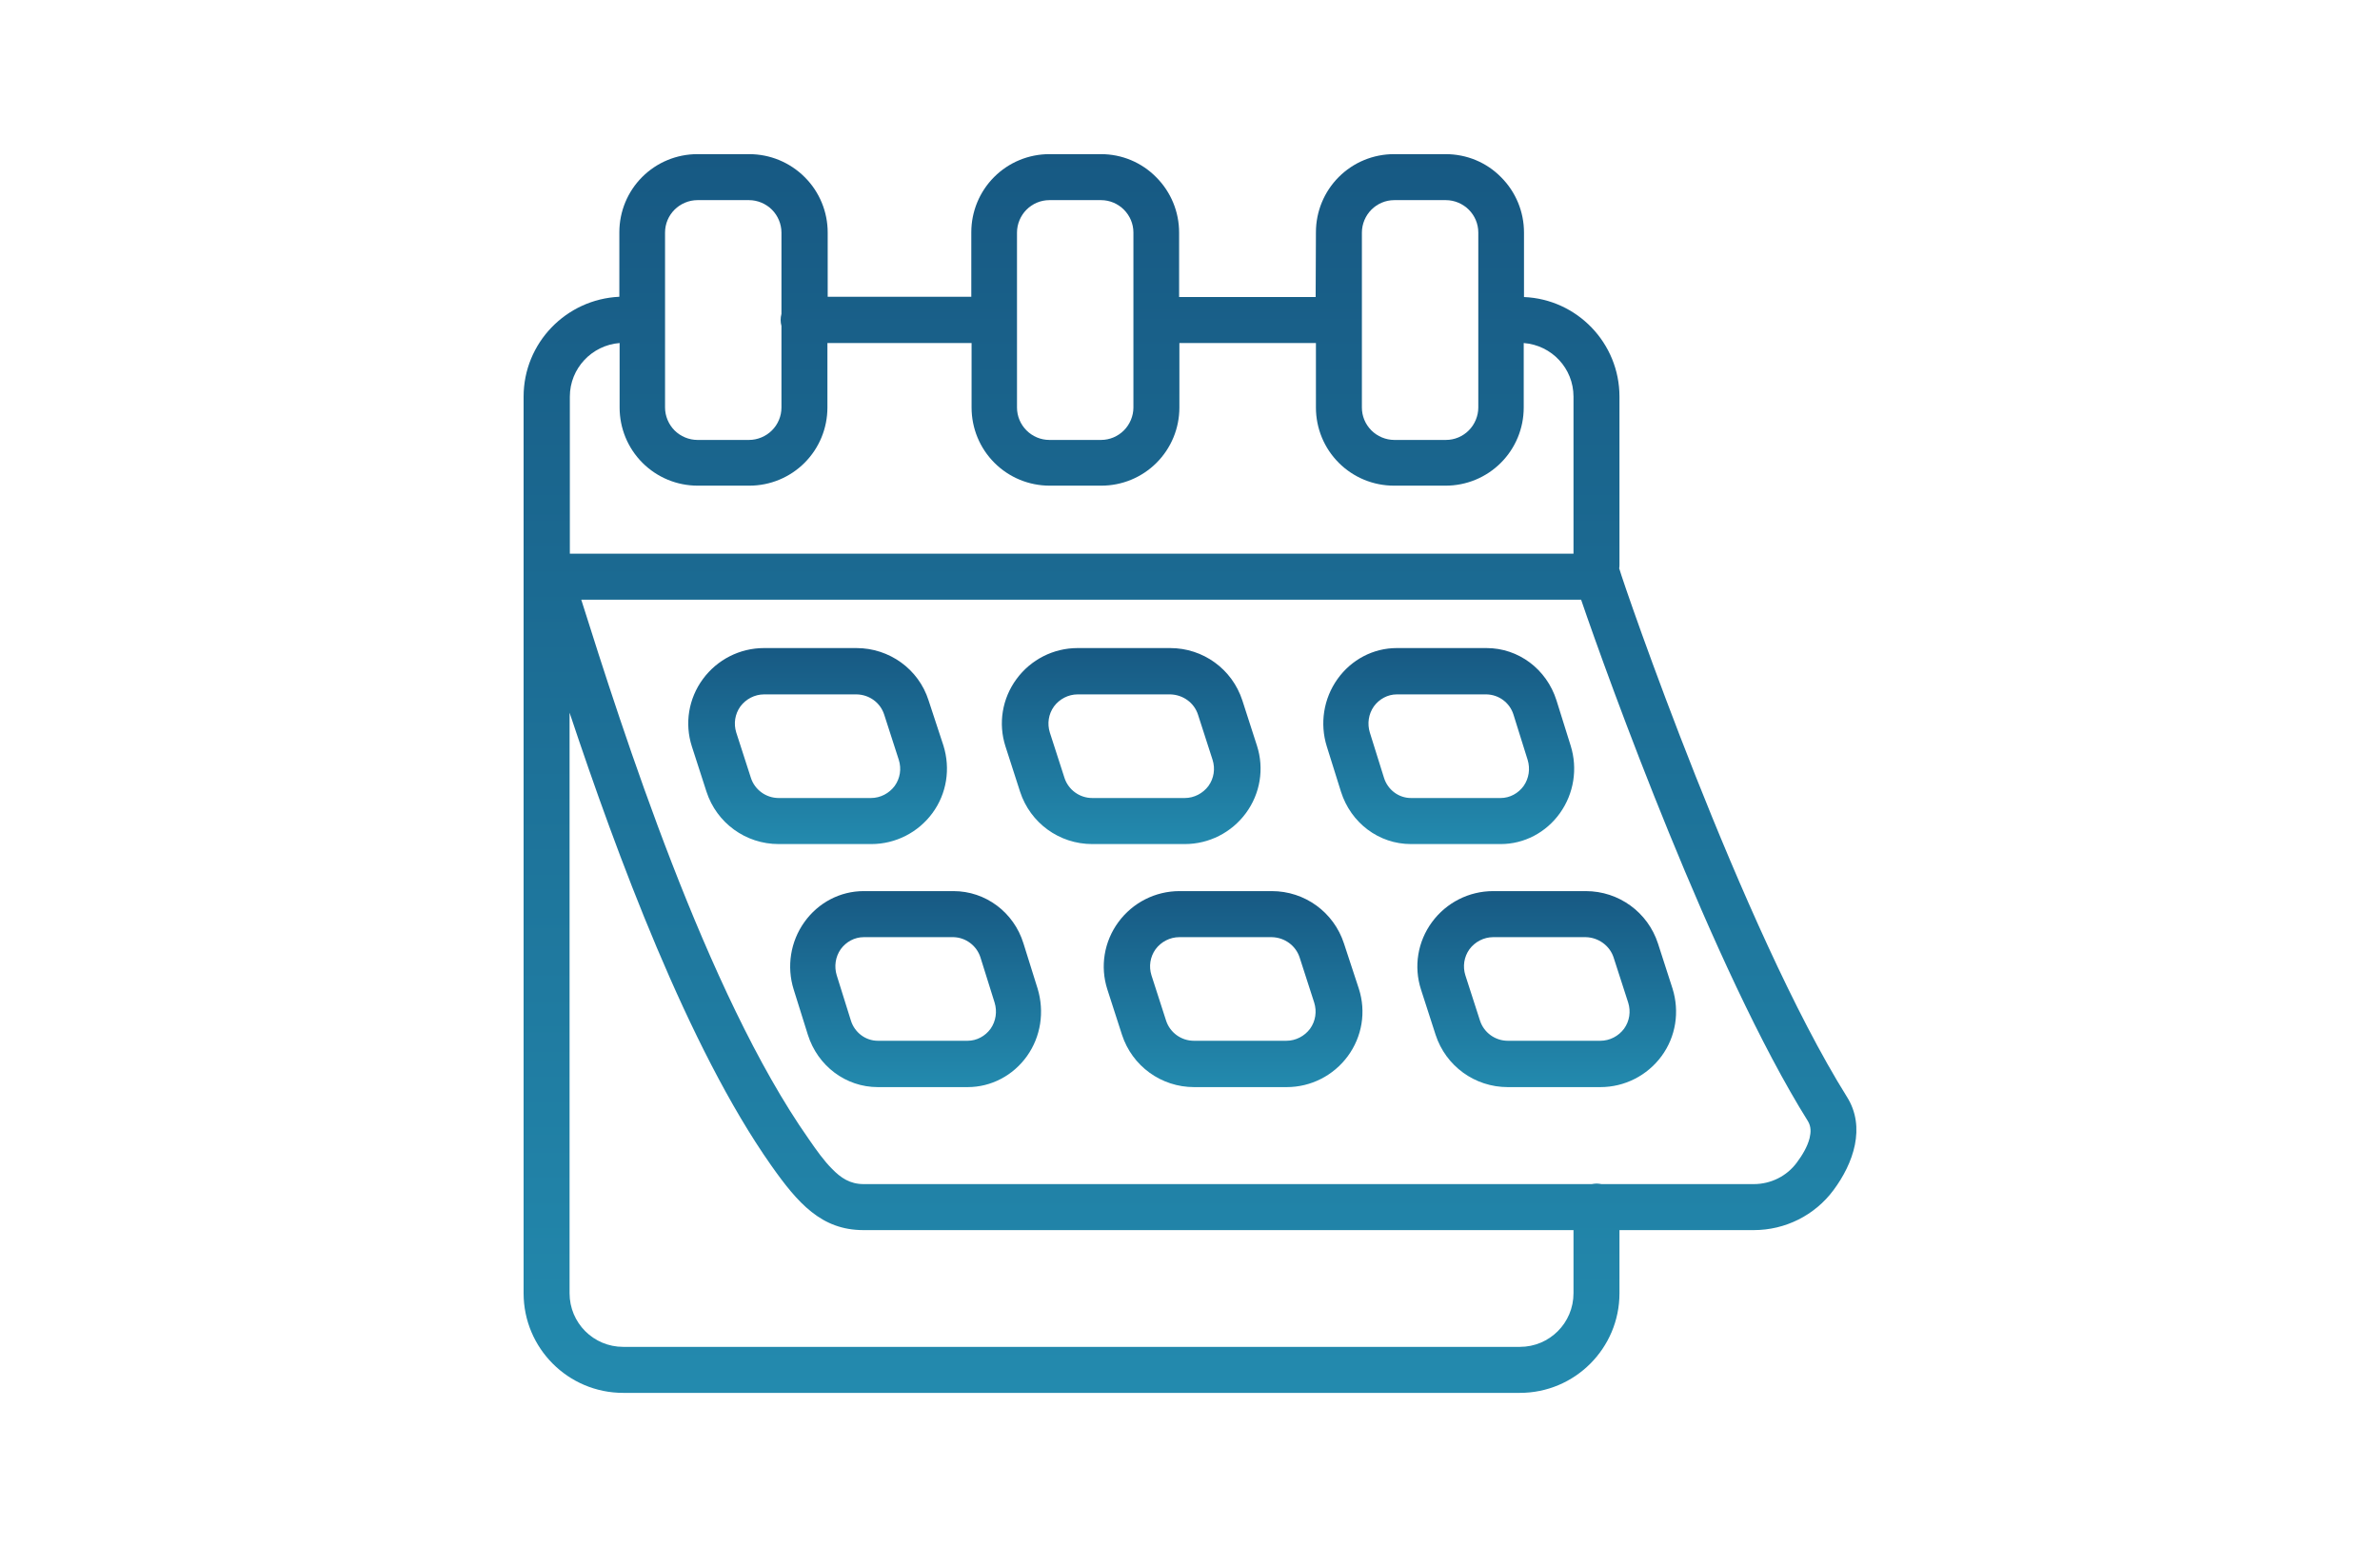 <svg width="200" height="130" viewBox="0 0 200 130" fill="none" xmlns="http://www.w3.org/2000/svg">
<path fill-rule="evenodd" clip-rule="evenodd" d="M110.559 24.961H99.085V19.54C99.085 17.802 98.399 16.132 97.165 14.897C95.93 13.639 94.262 12.953 92.525 12.953H88.182C86.445 12.953 84.776 13.639 83.542 14.874C82.308 16.109 81.622 17.779 81.622 19.517V24.938H69.554V19.54C69.554 17.802 68.868 16.132 67.634 14.897C66.377 13.639 64.708 12.953 62.948 12.953H58.605C56.868 12.953 55.2 13.639 53.965 14.874C52.731 16.109 52.046 17.779 52.046 19.517V24.938C47.566 25.144 44 28.826 44 33.333V108.676C44 113.297 47.748 117.048 52.366 117.048H127.724C132.341 117.048 136.09 113.297 136.09 108.676V103.37H147.381C150.01 103.37 152.501 102.135 154.078 100.007C155.747 97.766 156.821 94.724 155.198 92.162C146.421 78.118 136.41 49.023 136.09 47.834C136.09 47.811 136.067 47.788 136.067 47.765C136.09 47.651 136.09 47.559 136.09 47.445V33.333C136.09 28.826 132.524 25.144 128.067 24.961V19.54C128.067 17.802 127.381 16.132 126.147 14.897C124.913 13.639 123.244 12.953 121.484 12.953H117.142C115.404 12.953 113.736 13.639 112.502 14.874C111.267 16.109 110.582 17.779 110.582 19.517L110.559 24.961ZM47.863 59.888V108.676C47.863 111.169 49.874 113.182 52.366 113.182H127.724C130.216 113.182 132.227 111.169 132.227 108.676V103.37H72.548C69.028 103.37 67.04 101.105 64.8 97.926C57.828 88.022 51.817 71.759 47.863 59.888ZM132.867 50.396H48.846C52.297 61.329 59.36 83.47 67.954 95.707C68.617 96.668 69.234 97.537 69.92 98.223C70.651 98.978 71.428 99.504 72.571 99.504H133.758C133.896 99.481 134.033 99.458 134.17 99.458C134.307 99.458 134.444 99.481 134.581 99.504H147.381C148.798 99.504 150.147 98.841 150.992 97.697C151.45 97.08 151.884 96.371 152.067 95.639C152.181 95.158 152.204 94.678 151.93 94.221C143.998 81.549 135.084 56.892 132.867 50.396ZM69.531 28.826V34.247C69.531 35.986 68.845 37.656 67.611 38.891C66.377 40.126 64.708 40.812 62.971 40.812H58.628C56.891 40.812 55.223 40.126 53.988 38.891C52.754 37.656 52.068 35.986 52.068 34.247V28.826C49.737 29.009 47.886 30.954 47.886 33.333V46.53H132.227V33.333C132.227 30.954 130.399 29.009 128.044 28.826V34.247C128.044 35.986 127.359 37.656 126.124 38.891C124.89 40.126 123.221 40.812 121.484 40.812H117.142C115.404 40.812 113.736 40.126 112.502 38.891C111.267 37.656 110.582 35.986 110.582 34.247V28.826H99.108V34.247C99.108 35.986 98.422 37.656 97.188 38.891C95.953 40.126 94.285 40.812 92.548 40.812H88.205C86.468 40.812 84.799 40.126 83.565 38.891C82.331 37.656 81.645 35.986 81.645 34.247V28.826H69.531ZM65.668 26.379V19.54C65.668 18.831 65.371 18.122 64.868 17.619C64.365 17.116 63.657 16.818 62.948 16.818H58.605C57.897 16.818 57.188 17.116 56.685 17.619C56.183 18.122 55.886 18.808 55.886 19.54V34.247C55.886 34.956 56.183 35.666 56.685 36.169C57.188 36.672 57.897 36.969 58.605 36.969H62.948C63.657 36.969 64.365 36.672 64.868 36.169C65.371 35.666 65.668 34.979 65.668 34.247V27.386C65.623 27.225 65.6 27.065 65.6 26.882C65.6 26.722 65.623 26.539 65.668 26.379ZM114.445 34.247V19.54C114.445 18.831 114.742 18.122 115.244 17.619C115.747 17.116 116.433 16.818 117.164 16.818H121.507C122.216 16.818 122.924 17.116 123.427 17.619C123.93 18.122 124.227 18.808 124.227 19.54V34.247C124.227 34.956 123.93 35.666 123.427 36.169C122.924 36.672 122.239 36.969 121.507 36.969H117.164C116.456 36.969 115.747 36.672 115.244 36.169C114.719 35.643 114.445 34.956 114.445 34.247ZM95.245 19.54V34.247C95.245 34.956 94.948 35.666 94.445 36.169C93.942 36.672 93.256 36.969 92.525 36.969H88.182C87.451 36.969 86.765 36.672 86.262 36.169C85.759 35.666 85.462 34.979 85.462 34.247V19.54C85.462 18.831 85.759 18.122 86.262 17.619C86.765 17.116 87.451 16.818 88.182 16.818H92.525C93.256 16.818 93.942 17.116 94.445 17.619C94.948 18.122 95.245 18.808 95.245 19.54Z" fill="url(#paint0_linear_2058_1740)"/>
<path fill-rule="evenodd" clip-rule="evenodd" d="M78.032 58.859C77.198 56.233 74.744 54.459 71.965 54.459H64.208C62.17 54.459 60.272 55.426 59.068 57.062C57.864 58.698 57.516 60.794 58.141 62.729C58.558 64.042 58.998 65.378 59.369 66.53C60.225 69.156 62.657 70.93 65.435 70.93H73.216C75.253 70.93 77.152 69.962 78.356 68.327C79.56 66.691 79.884 64.595 79.282 62.66L78.032 58.859ZM74.304 60.057L75.531 63.858C75.763 64.595 75.647 65.401 75.184 66.046C74.721 66.668 73.98 67.06 73.192 67.06H65.435C64.37 67.06 63.421 66.369 63.097 65.355L61.869 61.554C61.638 60.817 61.754 60.011 62.217 59.366C62.68 58.744 63.421 58.352 64.208 58.352H71.988C73.053 58.375 73.98 59.043 74.304 60.057Z" fill="url(#paint1_linear_2058_1740)"/>
<path fill-rule="evenodd" clip-rule="evenodd" d="M86.007 79.283C85.198 76.657 82.818 74.883 80.124 74.883H72.579C70.603 74.883 68.762 75.85 67.595 77.486C66.427 79.121 66.09 81.218 66.697 83.153C67.101 84.466 67.527 85.802 67.887 86.954C68.717 89.58 71.075 91.354 73.769 91.354H81.314C83.29 91.354 85.131 90.386 86.299 88.751C87.466 87.115 87.781 85.019 87.197 83.084L86.007 79.283ZM82.392 80.457L83.582 84.258C83.806 84.996 83.694 85.802 83.245 86.447C82.796 87.069 82.077 87.46 81.314 87.46H73.769C72.737 87.46 71.816 86.769 71.502 85.756L70.312 81.955C70.087 81.218 70.199 80.412 70.648 79.766C71.097 79.144 71.816 78.753 72.579 78.753H80.124C81.157 78.776 82.077 79.467 82.392 80.457Z" fill="url(#paint2_linear_2058_1740)"/>
<path fill-rule="evenodd" clip-rule="evenodd" d="M104.399 58.859C103.543 56.233 101.112 54.459 98.335 54.459H90.558C88.522 54.459 86.624 55.426 85.421 57.062C84.217 58.698 83.87 60.794 84.495 62.729C84.911 64.042 85.351 65.378 85.721 66.53C86.578 69.156 89.008 70.93 91.785 70.93H99.562C101.598 70.93 103.496 69.962 104.7 68.327C105.903 66.691 106.25 64.595 105.626 62.66L104.399 58.859ZM100.673 60.057L101.899 63.858C102.131 64.595 102.015 65.401 101.552 66.046C101.089 66.668 100.349 67.06 99.562 67.06H91.785C90.721 67.06 89.772 66.369 89.448 65.355L88.221 61.554C87.99 60.817 88.105 60.011 88.568 59.366C89.031 58.744 89.772 58.352 90.558 58.352H98.335C99.4 58.375 100.349 59.043 100.673 60.057Z" fill="url(#paint3_linear_2058_1740)"/>
<path fill-rule="evenodd" clip-rule="evenodd" d="M112.938 79.283C112.082 76.657 109.652 74.883 106.874 74.883H99.121C97.084 74.883 95.186 75.85 93.983 77.486C92.779 79.121 92.432 81.218 93.057 83.153C93.474 84.466 93.913 85.802 94.284 86.954C95.14 89.58 97.57 91.354 100.348 91.354H108.124C110.161 91.354 112.059 90.386 113.262 88.751C114.466 87.115 114.813 85.019 114.188 83.084L112.938 79.283ZM109.212 80.457L110.439 84.258C110.67 84.996 110.554 85.802 110.092 86.447C109.629 87.069 108.888 87.46 108.101 87.46H100.325C99.26 87.46 98.311 86.769 97.987 85.756L96.76 81.955C96.529 81.218 96.645 80.412 97.108 79.766C97.57 79.144 98.311 78.753 99.098 78.753H106.874C107.962 78.776 108.888 79.467 109.212 80.457Z" fill="url(#paint4_linear_2058_1740)"/>
<path fill-rule="evenodd" clip-rule="evenodd" d="M130.798 58.859C129.968 56.233 127.611 54.459 124.918 54.459H117.377C115.402 54.459 113.562 55.426 112.395 57.062C111.228 58.698 110.891 60.794 111.497 62.729C111.901 64.042 112.328 65.378 112.687 66.53C113.517 69.156 115.874 70.93 118.567 70.93H126.108C128.083 70.93 129.923 69.962 131.09 68.327C132.257 66.691 132.594 64.595 131.988 62.66L130.798 58.859ZM127.185 60.057L128.374 63.858C128.599 64.595 128.487 65.401 128.038 66.046C127.589 66.668 126.871 67.06 126.108 67.06H118.567C117.534 67.06 116.614 66.369 116.3 65.355L115.111 61.554C114.886 60.817 114.998 60.011 115.447 59.366C115.896 58.744 116.614 58.352 117.377 58.352H124.918C125.951 58.375 126.871 59.043 127.185 60.057Z" fill="url(#paint5_linear_2058_1740)"/>
<path fill-rule="evenodd" clip-rule="evenodd" d="M139.325 79.283C138.468 76.657 136.036 74.883 133.258 74.883H125.478C123.44 74.883 121.541 75.85 120.337 77.486C119.133 79.121 118.786 81.218 119.411 83.153C119.828 84.466 120.268 85.802 120.638 86.954C121.495 89.58 123.926 91.354 126.705 91.354H134.485C136.523 91.354 138.421 90.386 139.626 88.751C140.83 87.115 141.154 85.019 140.552 83.084L139.325 79.283ZM135.596 80.457L136.824 84.258C137.055 84.996 136.94 85.802 136.476 86.447C136.013 87.069 135.272 87.46 134.485 87.46H126.705C125.64 87.46 124.69 86.769 124.366 85.756L123.139 81.955C122.907 81.218 123.023 80.412 123.486 79.766C123.949 79.144 124.69 78.753 125.478 78.753H133.258C134.323 78.776 135.272 79.467 135.596 80.457Z" fill="url(#paint6_linear_2058_1740)"/>
<defs>
<linearGradient id="paint0_linear_2058_1740" x1="100.001" y1="12.953" x2="100.001" y2="117.048" gradientUnits="userSpaceOnUse">
<stop stop-color="#175983"/>
<stop offset="1" stop-color="#238AAE"/>
</linearGradient>
<linearGradient id="paint1_linear_2058_1740" x1="68.707" y1="54.459" x2="68.707" y2="70.93" gradientUnits="userSpaceOnUse">
<stop stop-color="#175983"/>
<stop offset="1" stop-color="#238AAE"/>
</linearGradient>
<linearGradient id="paint2_linear_2058_1740" x1="76.942" y1="74.883" x2="76.942" y2="91.354" gradientUnits="userSpaceOnUse">
<stop stop-color="#175983"/>
<stop offset="1" stop-color="#238AAE"/>
</linearGradient>
<linearGradient id="paint3_linear_2058_1740" x1="95.06" y1="54.459" x2="95.06" y2="70.93" gradientUnits="userSpaceOnUse">
<stop stop-color="#175983"/>
<stop offset="1" stop-color="#238AAE"/>
</linearGradient>
<linearGradient id="paint4_linear_2058_1740" x1="103.623" y1="74.883" x2="103.623" y2="91.354" gradientUnits="userSpaceOnUse">
<stop stop-color="#175983"/>
<stop offset="1" stop-color="#238AAE"/>
</linearGradient>
<linearGradient id="paint5_linear_2058_1740" x1="121.742" y1="54.459" x2="121.742" y2="70.93" gradientUnits="userSpaceOnUse">
<stop stop-color="#175983"/>
<stop offset="1" stop-color="#238AAE"/>
</linearGradient>
<linearGradient id="paint6_linear_2058_1740" x1="129.976" y1="74.883" x2="129.976" y2="91.354" gradientUnits="userSpaceOnUse">
<stop stop-color="#175983"/>
<stop offset="1" stop-color="#238AAE"/>
</linearGradient>
</defs>
</svg>

